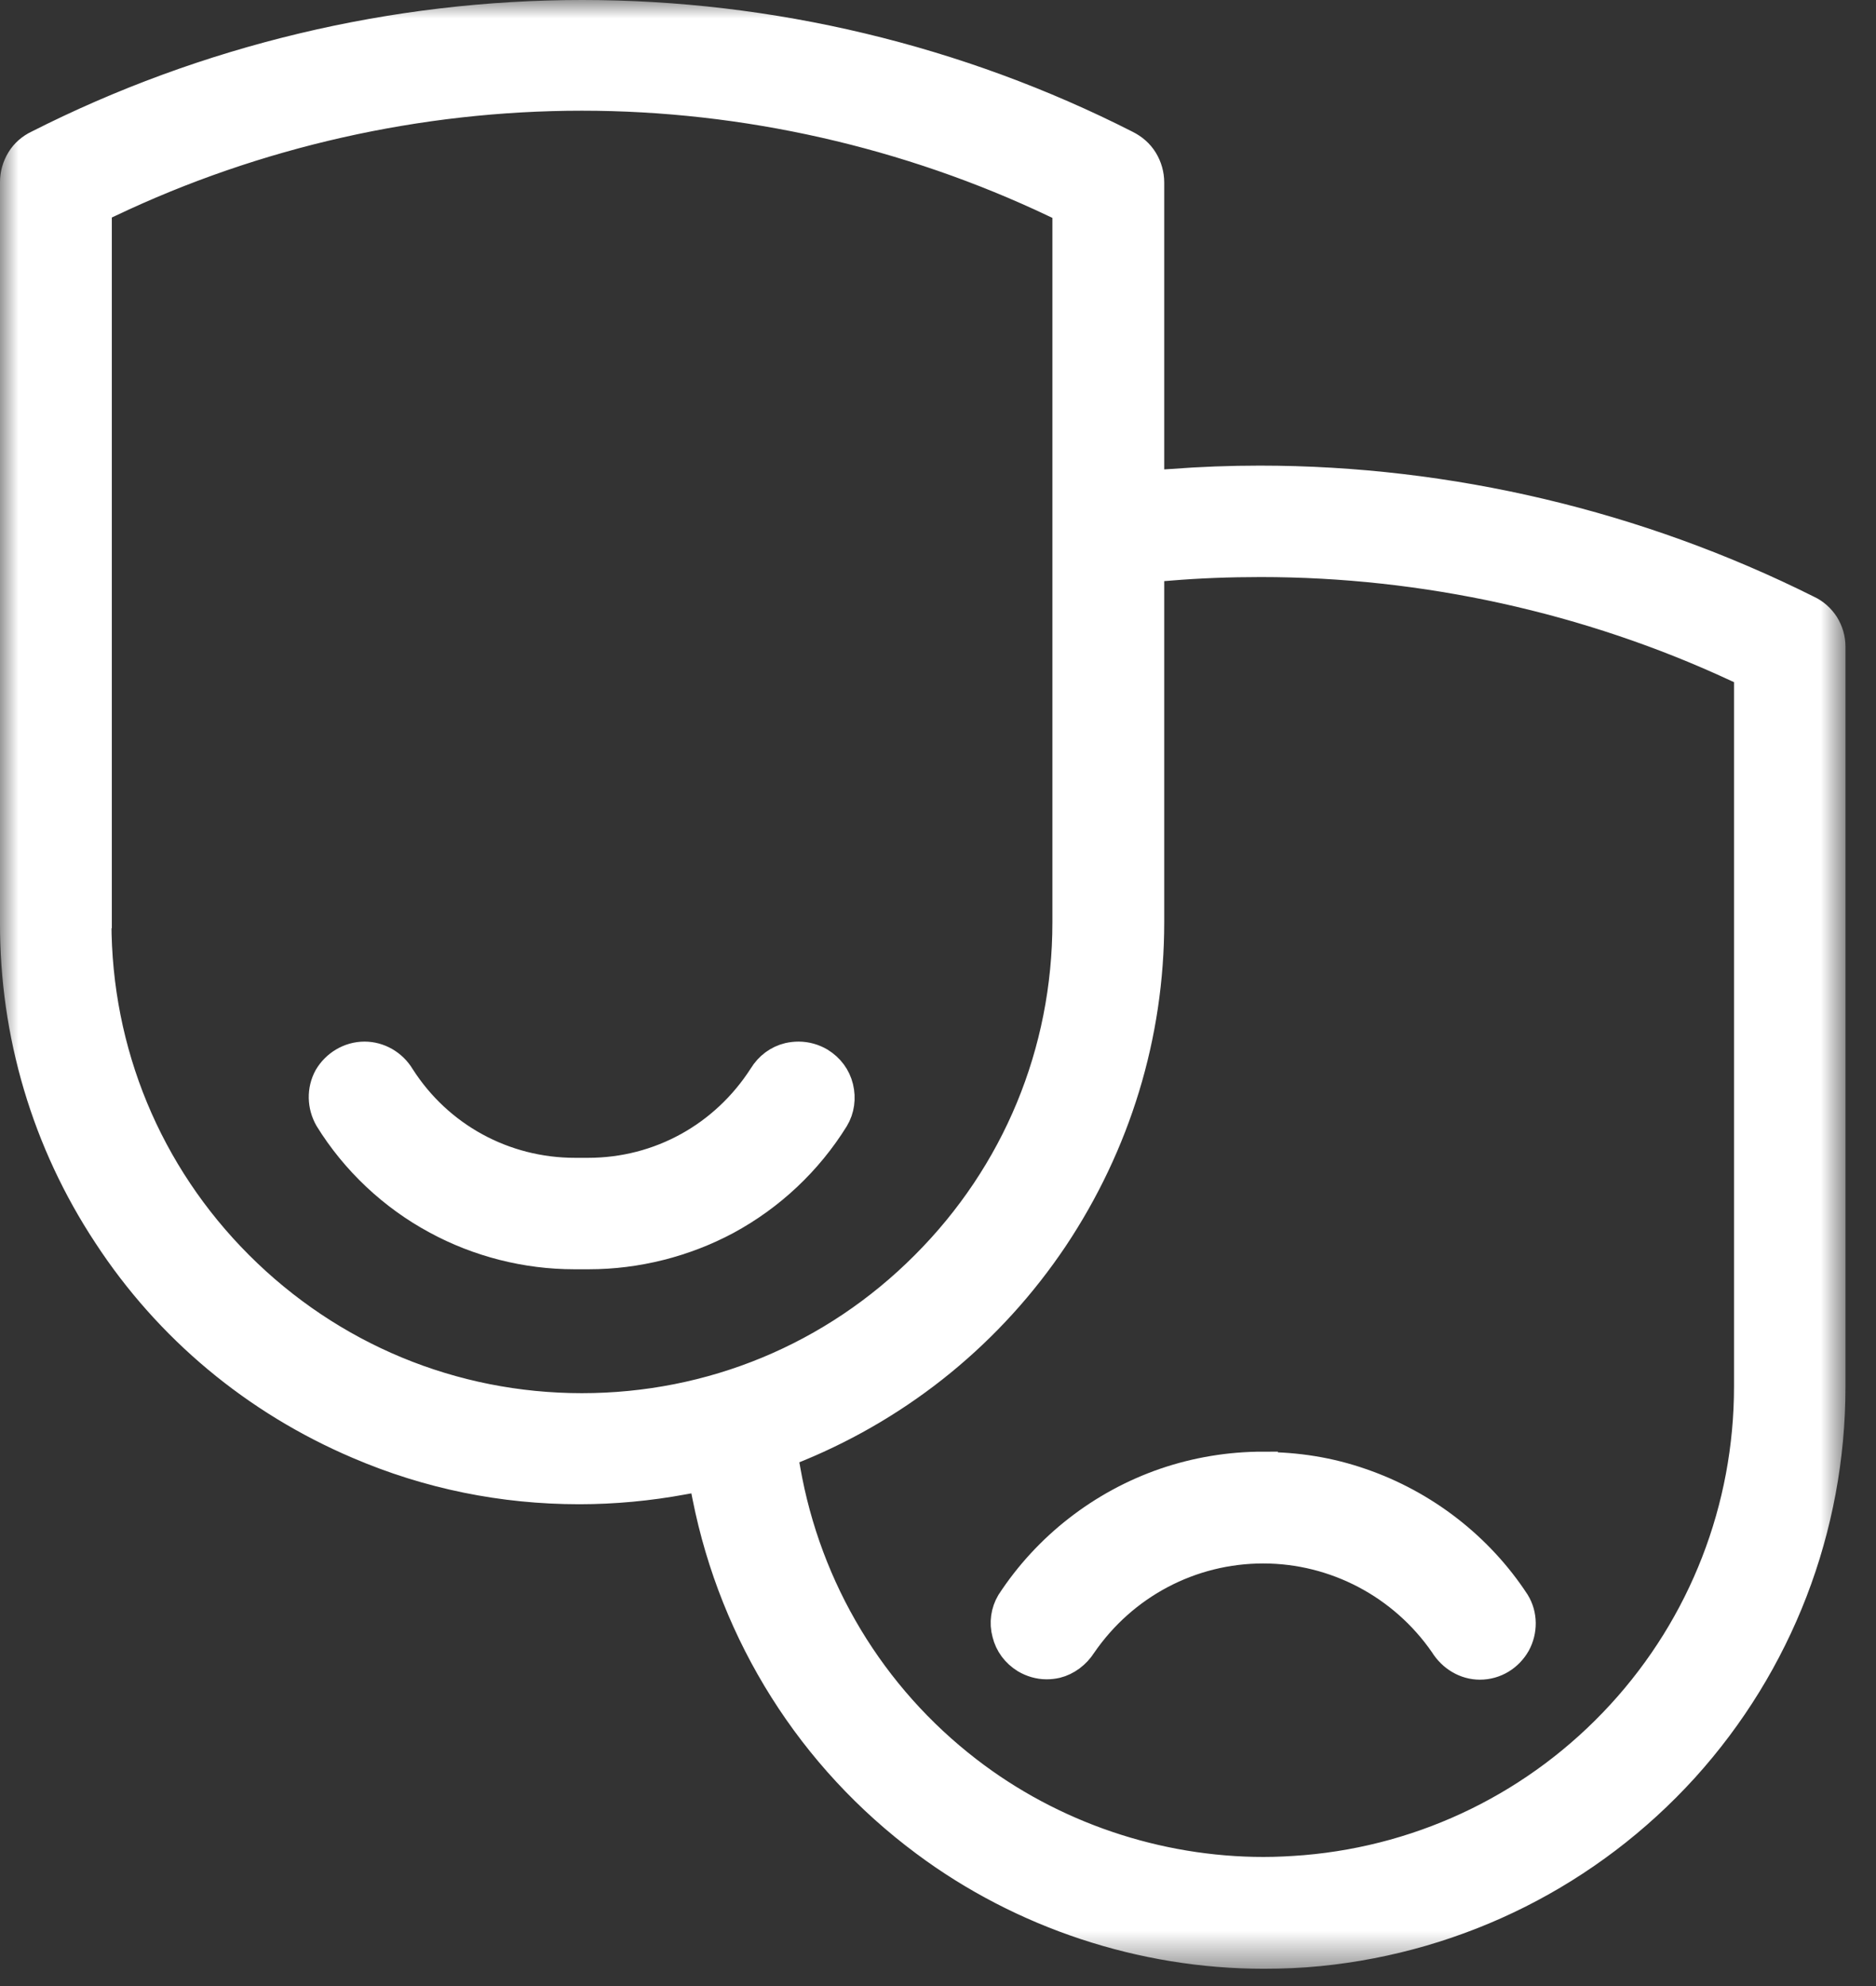 <?xml version="1.0" encoding="UTF-8"?>
<svg xmlns="http://www.w3.org/2000/svg" width="51" height="54" viewBox="0 0 51 54" fill="none">
  <rect x="0" y="0" width="51" height="54" fill="#333333" stroke="none"/>
  <mask id="mask0_191_1027" style="mask-type:luminance" maskUnits="userSpaceOnUse" x="0" y="0" width="51" height="54">
    <path d="M50.17 0H0V53.53H50.17V0Z" fill="white"></path>
  </mask>
  <g mask="url(#mask0_191_1027)">
    <path d="M15.81 34.111H16.01C17.31 34.111 18.61 33.781 19.75 33.171C20.95 32.521 21.96 31.571 22.68 30.411C22.83 30.161 22.87 29.861 22.8 29.571C22.73 29.281 22.55 29.041 22.29 28.881C22.12 28.781 21.92 28.721 21.71 28.721C21.62 28.721 21.53 28.731 21.44 28.751C21.15 28.821 20.91 29.001 20.75 29.261C19.7 30.901 17.93 31.881 15.99 31.881H15.79H15.63C13.7 31.881 11.92 30.911 10.88 29.281C10.67 28.931 10.3 28.721 9.91 28.721C9.5 28.721 9.13 28.951 8.93 29.291C8.74 29.641 8.75 30.061 8.95 30.411C9.66 31.561 10.68 32.521 11.87 33.161C13.01 33.781 14.31 34.111 15.61 34.111H15.78H15.81Z" fill="white"></path>
    <path d="M15.81 34.111H16.01C17.31 34.111 18.61 33.781 19.75 33.171C20.95 32.521 21.96 31.571 22.68 30.411C22.83 30.161 22.87 29.861 22.8 29.571C22.73 29.281 22.55 29.041 22.29 28.881C22.12 28.781 21.92 28.721 21.71 28.721C21.62 28.721 21.53 28.731 21.44 28.751C21.15 28.821 20.91 29.001 20.75 29.261C19.7 30.901 17.93 31.881 15.99 31.881H15.79H15.63C13.7 31.881 11.92 30.911 10.88 29.281C10.67 28.931 10.3 28.721 9.91 28.721C9.5 28.721 9.13 28.951 8.93 29.291C8.74 29.641 8.75 30.061 8.95 30.411C9.66 31.561 10.68 32.521 11.87 33.161C13.01 33.781 14.31 34.111 15.61 34.111H15.78H15.81Z" stroke="white" stroke-width="0.8" stroke-miterlimit="10"></path>
    <path d="M2.63 25.08C2.63 28.6 4 31.92 6.49 34.41C8.98 36.9 12.3 38.28 15.82 38.28C19.34 38.28 22.66 36.91 25.15 34.41C27.64 31.92 29.01 28.61 29.01 25.08V5.67L28.69 5.52C24.7 3.62 20.25 2.61 15.82 2.61C11.39 2.61 6.95 3.61 2.96 5.51L2.64 5.66V25.07L2.63 25.08ZM34.27 15.29C33.44 15.29 32.6 15.32 31.77 15.39L31.25 15.43V25.08C31.25 28.15 30.34 31.11 28.64 33.66C26.93 36.21 24.53 38.17 21.7 39.34L21.28 39.51L21.36 39.96C21.93 43.22 23.68 46.13 26.3 48.15C28.59 49.92 31.46 50.89 34.35 50.89C34.73 50.89 35.1 50.87 35.48 50.84C38.78 50.56 41.83 49.06 44.07 46.62C46.31 44.18 47.54 41.01 47.54 37.7V18.29L47.21 18.14C43.19 16.27 38.72 15.29 34.28 15.29M34.36 53.13C31.07 53.13 27.8 52.05 25.16 50.08C22.08 47.79 19.98 44.46 19.23 40.69L19.12 40.14L18.57 40.24C17.65 40.41 16.7 40.5 15.76 40.5C13.68 40.5 11.66 40.09 9.75 39.27C6.96 38.08 4.6 36.12 2.94 33.58C1.27 31.05 0.4 28.11 0.41 25.07V4.95C0.41 4.74 0.47 4.53 0.58 4.35C0.69 4.17 0.85 4.03 1.04 3.94C5.6 1.62 10.71 0.4 15.83 0.4C20.95 0.4 26.05 1.62 30.61 3.94C30.81 4.04 30.97 4.18 31.08 4.36C31.19 4.54 31.25 4.75 31.25 4.96V13.19L31.86 13.15C32.65 13.09 33.45 13.06 34.25 13.06C39.39 13.06 44.53 14.28 49.13 16.58C49.33 16.67 49.49 16.82 49.6 16.99C49.71 17.17 49.77 17.37 49.77 17.58V37.71C49.77 41.55 48.35 45.23 45.78 48.07C43.2 50.91 39.68 52.68 35.86 53.06C35.36 53.11 34.86 53.13 34.36 53.13Z" fill="white"></path>
    <path d="M2.63 25.08C2.63 28.6 4 31.92 6.49 34.41C8.98 36.9 12.3 38.28 15.82 38.28C19.34 38.28 22.66 36.91 25.15 34.41C27.64 31.92 29.01 28.61 29.01 25.08V5.67L28.69 5.52C24.7 3.62 20.25 2.61 15.82 2.61C11.39 2.61 6.95 3.61 2.96 5.51L2.64 5.66V25.07L2.63 25.08ZM34.27 15.29C33.44 15.29 32.6 15.32 31.77 15.39L31.25 15.43V25.08C31.25 28.15 30.34 31.11 28.64 33.66C26.93 36.21 24.53 38.17 21.7 39.34L21.28 39.51L21.36 39.96C21.93 43.22 23.68 46.13 26.3 48.15C28.59 49.92 31.46 50.89 34.35 50.89C34.73 50.89 35.1 50.87 35.48 50.84C38.78 50.56 41.83 49.06 44.07 46.62C46.31 44.18 47.54 41.01 47.54 37.7V18.29L47.21 18.14C43.19 16.27 38.72 15.29 34.28 15.29H34.27ZM34.35 53.13C31.06 53.13 27.79 52.05 25.15 50.08C22.07 47.79 19.97 44.46 19.22 40.69L19.11 40.14L18.56 40.24C17.64 40.41 16.69 40.5 15.75 40.5C13.67 40.5 11.65 40.09 9.74 39.27C6.95 38.08 4.59 36.12 2.93 33.58C1.26 31.05 0.39 28.11 0.4 25.07V4.95C0.4 4.74 0.46 4.53 0.57 4.35C0.68 4.17 0.84 4.03 1.03 3.94C5.6 1.62 10.71 0.4 15.83 0.4C20.95 0.4 26.05 1.62 30.61 3.94C30.81 4.04 30.97 4.18 31.08 4.36C31.19 4.54 31.25 4.75 31.25 4.96V13.19L31.86 13.15C32.65 13.09 33.45 13.06 34.25 13.06C39.39 13.06 44.53 14.28 49.13 16.58C49.33 16.67 49.49 16.82 49.6 16.99C49.71 17.17 49.77 17.37 49.77 17.58V37.71C49.77 41.55 48.35 45.23 45.78 48.07C43.2 50.91 39.68 52.68 35.86 53.06C35.36 53.11 34.86 53.13 34.36 53.13H34.35Z" stroke="white" stroke-width="0.8" stroke-miterlimit="10"></path>
    <path d="M34.34 39.87C33.43 39.87 32.53 40.02 31.68 40.31C29.96 40.9 28.47 42.06 27.48 43.58C27.34 43.82 27.29 44.12 27.37 44.41C27.44 44.7 27.62 44.94 27.88 45.1C28.05 45.2 28.25 45.26 28.45 45.26C28.54 45.26 28.63 45.25 28.72 45.23C29 45.16 29.25 44.97 29.41 44.72C30.54 43.07 32.38 42.11 34.34 42.11C36.3 42.11 38.14 43.08 39.26 44.7C39.48 45.06 39.85 45.27 40.23 45.27C40.65 45.27 41.01 45.04 41.21 44.69C41.4 44.34 41.4 43.91 41.19 43.57C40.21 42.07 38.72 40.91 37 40.32C36.14 40.02 35.25 39.88 34.34 39.88" fill="white"></path>
    <path d="M34.34 39.87C33.43 39.87 32.53 40.02 31.68 40.31C29.96 40.9 28.47 42.06 27.48 43.58C27.34 43.82 27.29 44.12 27.37 44.41C27.44 44.7 27.62 44.94 27.88 45.1C28.05 45.2 28.25 45.26 28.45 45.26C28.54 45.26 28.63 45.25 28.72 45.23C29 45.16 29.25 44.97 29.41 44.72C30.54 43.07 32.38 42.11 34.34 42.11C36.3 42.11 38.14 43.08 39.26 44.7C39.48 45.06 39.85 45.27 40.23 45.27C40.65 45.27 41.01 45.04 41.21 44.69C41.4 44.34 41.4 43.91 41.19 43.57C40.21 42.07 38.72 40.91 37 40.32C36.14 40.02 35.25 39.88 34.34 39.88V39.87Z" stroke="white" stroke-width="0.8" stroke-miterlimit="10"></path>
  </g>
</svg>
